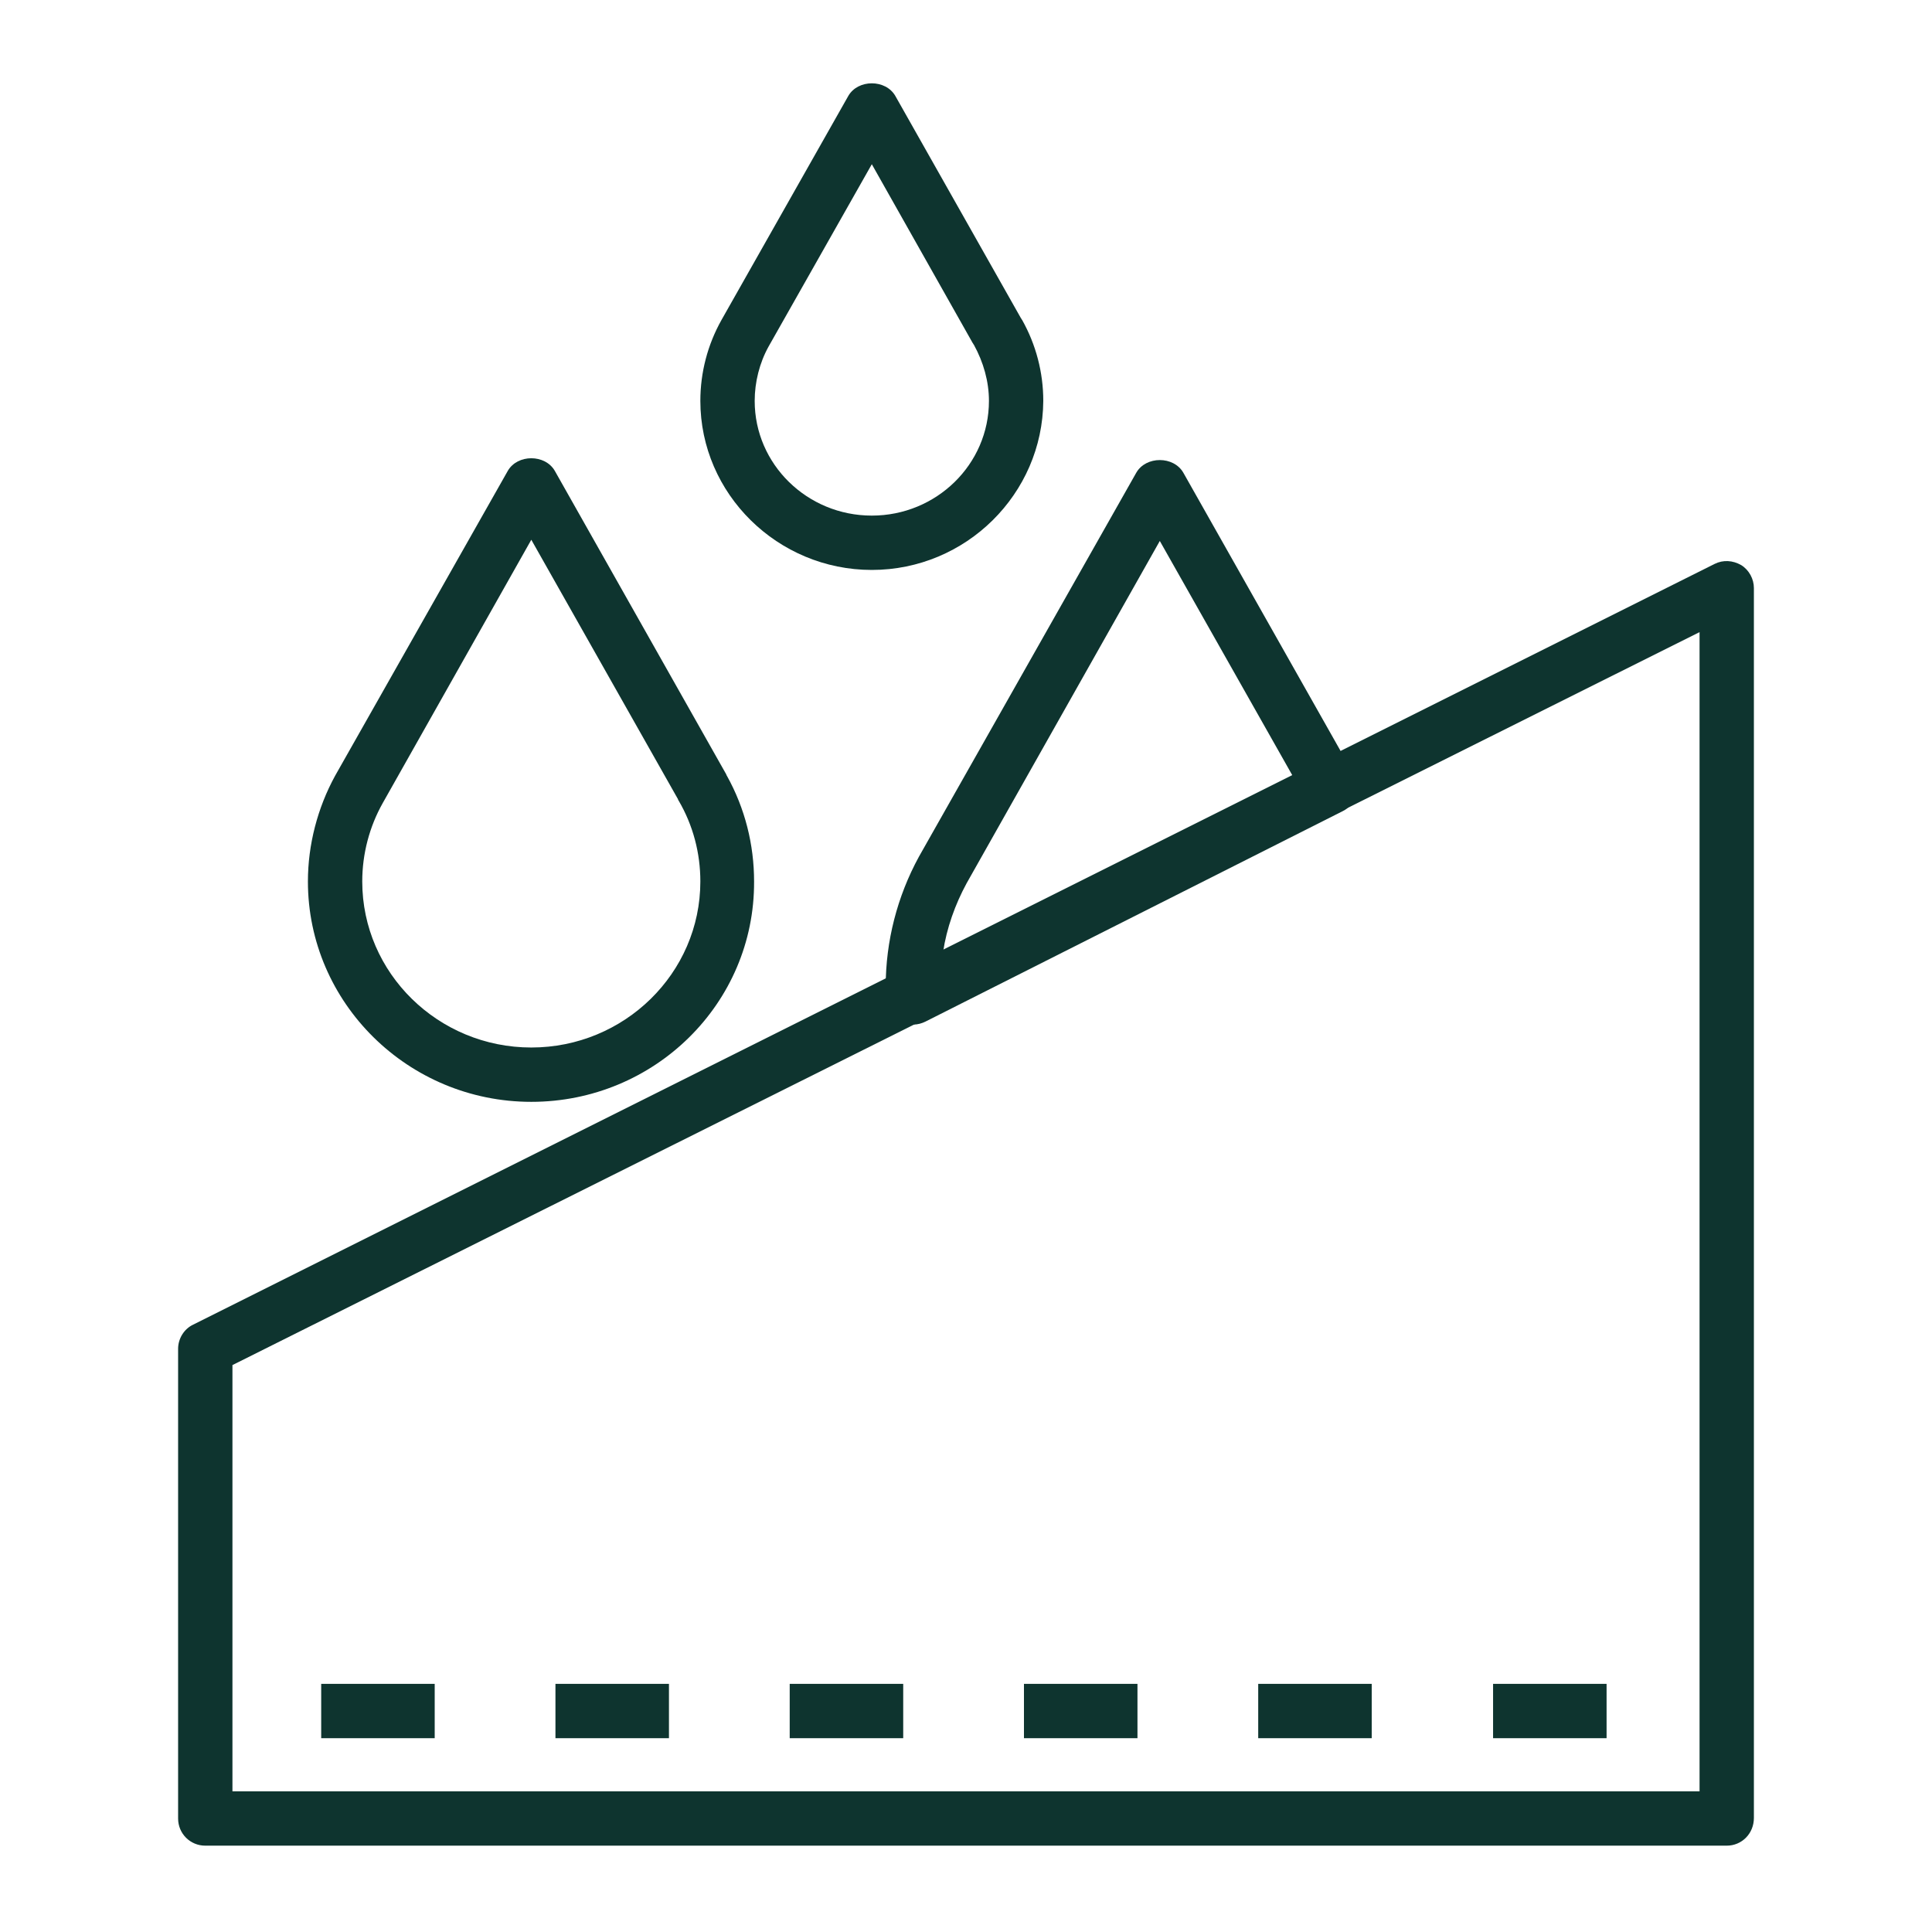 <svg xml:space="preserve" style="enable-background:new 0 0 32 32;" viewBox="0 0 32 32" y="0px" x="0px" xmlns:xlink="http://www.w3.org/1999/xlink" xmlns="http://www.w3.org/2000/svg" id="图层_1" version="1.1">
<style type="text/css">
	.st0{fill:#0E342F;}
</style>
<g>
	<g>
		<g>
			<g>
				<path d="M28.6,30.57H3.4c-0.25,0-0.45-0.2-0.45-0.45v-7.78c0-0.17,0.1-0.33,0.25-0.4L28.4,9.34
					c0.14-0.07,0.3-0.06,0.44,0.02c0.13,0.08,0.21,0.23,0.21,0.38v20.37C29.05,30.37,28.85,30.57,28.6,30.57z M3.85,29.67h24.3
					v-19.2L3.85,22.61V29.67z" class="st0"></path>
			</g>
			<g>
				<path d="M8.8,18.25c-2.04,0-3.7-1.64-3.7-3.65c0-0.61,0.16-1.22,0.45-1.75L8.41,7.8c0.16-0.28,0.62-0.28,0.78,0
					l2.83,5.01c0.01,0.01,0.01,0.03,0.02,0.04c0.3,0.54,0.45,1.14,0.45,1.75C12.5,16.62,10.84,18.25,8.8,18.25z M8.8,8.94
					l-2.46,4.36C6.12,13.69,6,14.14,6,14.6c0,1.52,1.26,2.75,2.8,2.75s2.8-1.23,2.8-2.75c0-0.47-0.12-0.93-0.36-1.34
					c-0.01-0.01-0.01-0.03-0.02-0.04L8.8,8.94z" class="st0"></path>
			</g>
			<g>
				<path d="M14.44,9.44c-1.56,0-2.84-1.26-2.84-2.8c0-0.47,0.12-0.93,0.35-1.34l2.1-3.71c0.16-0.28,0.62-0.28,0.78,0
					l2.08,3.68c0.01,0.01,0.01,0.02,0.02,0.03c0.23,0.41,0.35,0.87,0.35,1.34C17.27,8.18,16,9.44,14.44,9.44z M14.44,2.72
					l-1.71,3.02c-0.15,0.27-0.23,0.59-0.23,0.9c0,1.05,0.87,1.9,1.94,1.9c1.07,0,1.94-0.85,1.94-1.9c0-0.32-0.09-0.64-0.25-0.93
					c-0.01-0.01-0.01-0.02-0.02-0.03L14.44,2.72z" class="st0"></path>
			</g>
			<g>
				<path d="M15.13,16.97c-0.08,0-0.16-0.02-0.23-0.06c-0.13-0.08-0.22-0.22-0.22-0.37l0-0.06
					c0-0.05-0.01-0.1-0.01-0.14c0-0.75,0.19-1.49,0.55-2.15l3.6-6.36c0.16-0.28,0.62-0.28,0.78,0l2.82,4.99
					c0.06,0.11,0.07,0.23,0.04,0.35c-0.04,0.12-0.12,0.22-0.23,0.27l-6.9,3.48C15.27,16.95,15.2,16.97,15.13,16.97z M19.21,8.96
					l-3.2,5.67c-0.19,0.35-0.33,0.74-0.39,1.14l5.79-2.92L19.21,8.96z" class="st0"></path>
			</g>
		</g>
		<g>
			<rect height="0.9" width="1.88" class="st0" y="27.89" x="5.32"></rect>
		</g>
		<g>
			<rect height="0.9" width="1.88" class="st0" y="27.89" x="9.2"></rect>
		</g>
		<g>
			<rect height="0.9" width="1.88" class="st0" y="27.89" x="13.08"></rect>
		</g>
		<g>
			<rect height="0.9" width="1.88" class="st0" y="27.89" x="16.96"></rect>
		</g>
		<g>
			<rect height="0.9" width="1.88" class="st0" y="27.89" x="20.84"></rect>
		</g>
		<g>
			<rect height="0.9" width="1.88" class="st0" y="27.89" x="24.73"></rect>
		</g>
	</g>
</g>
</svg>
